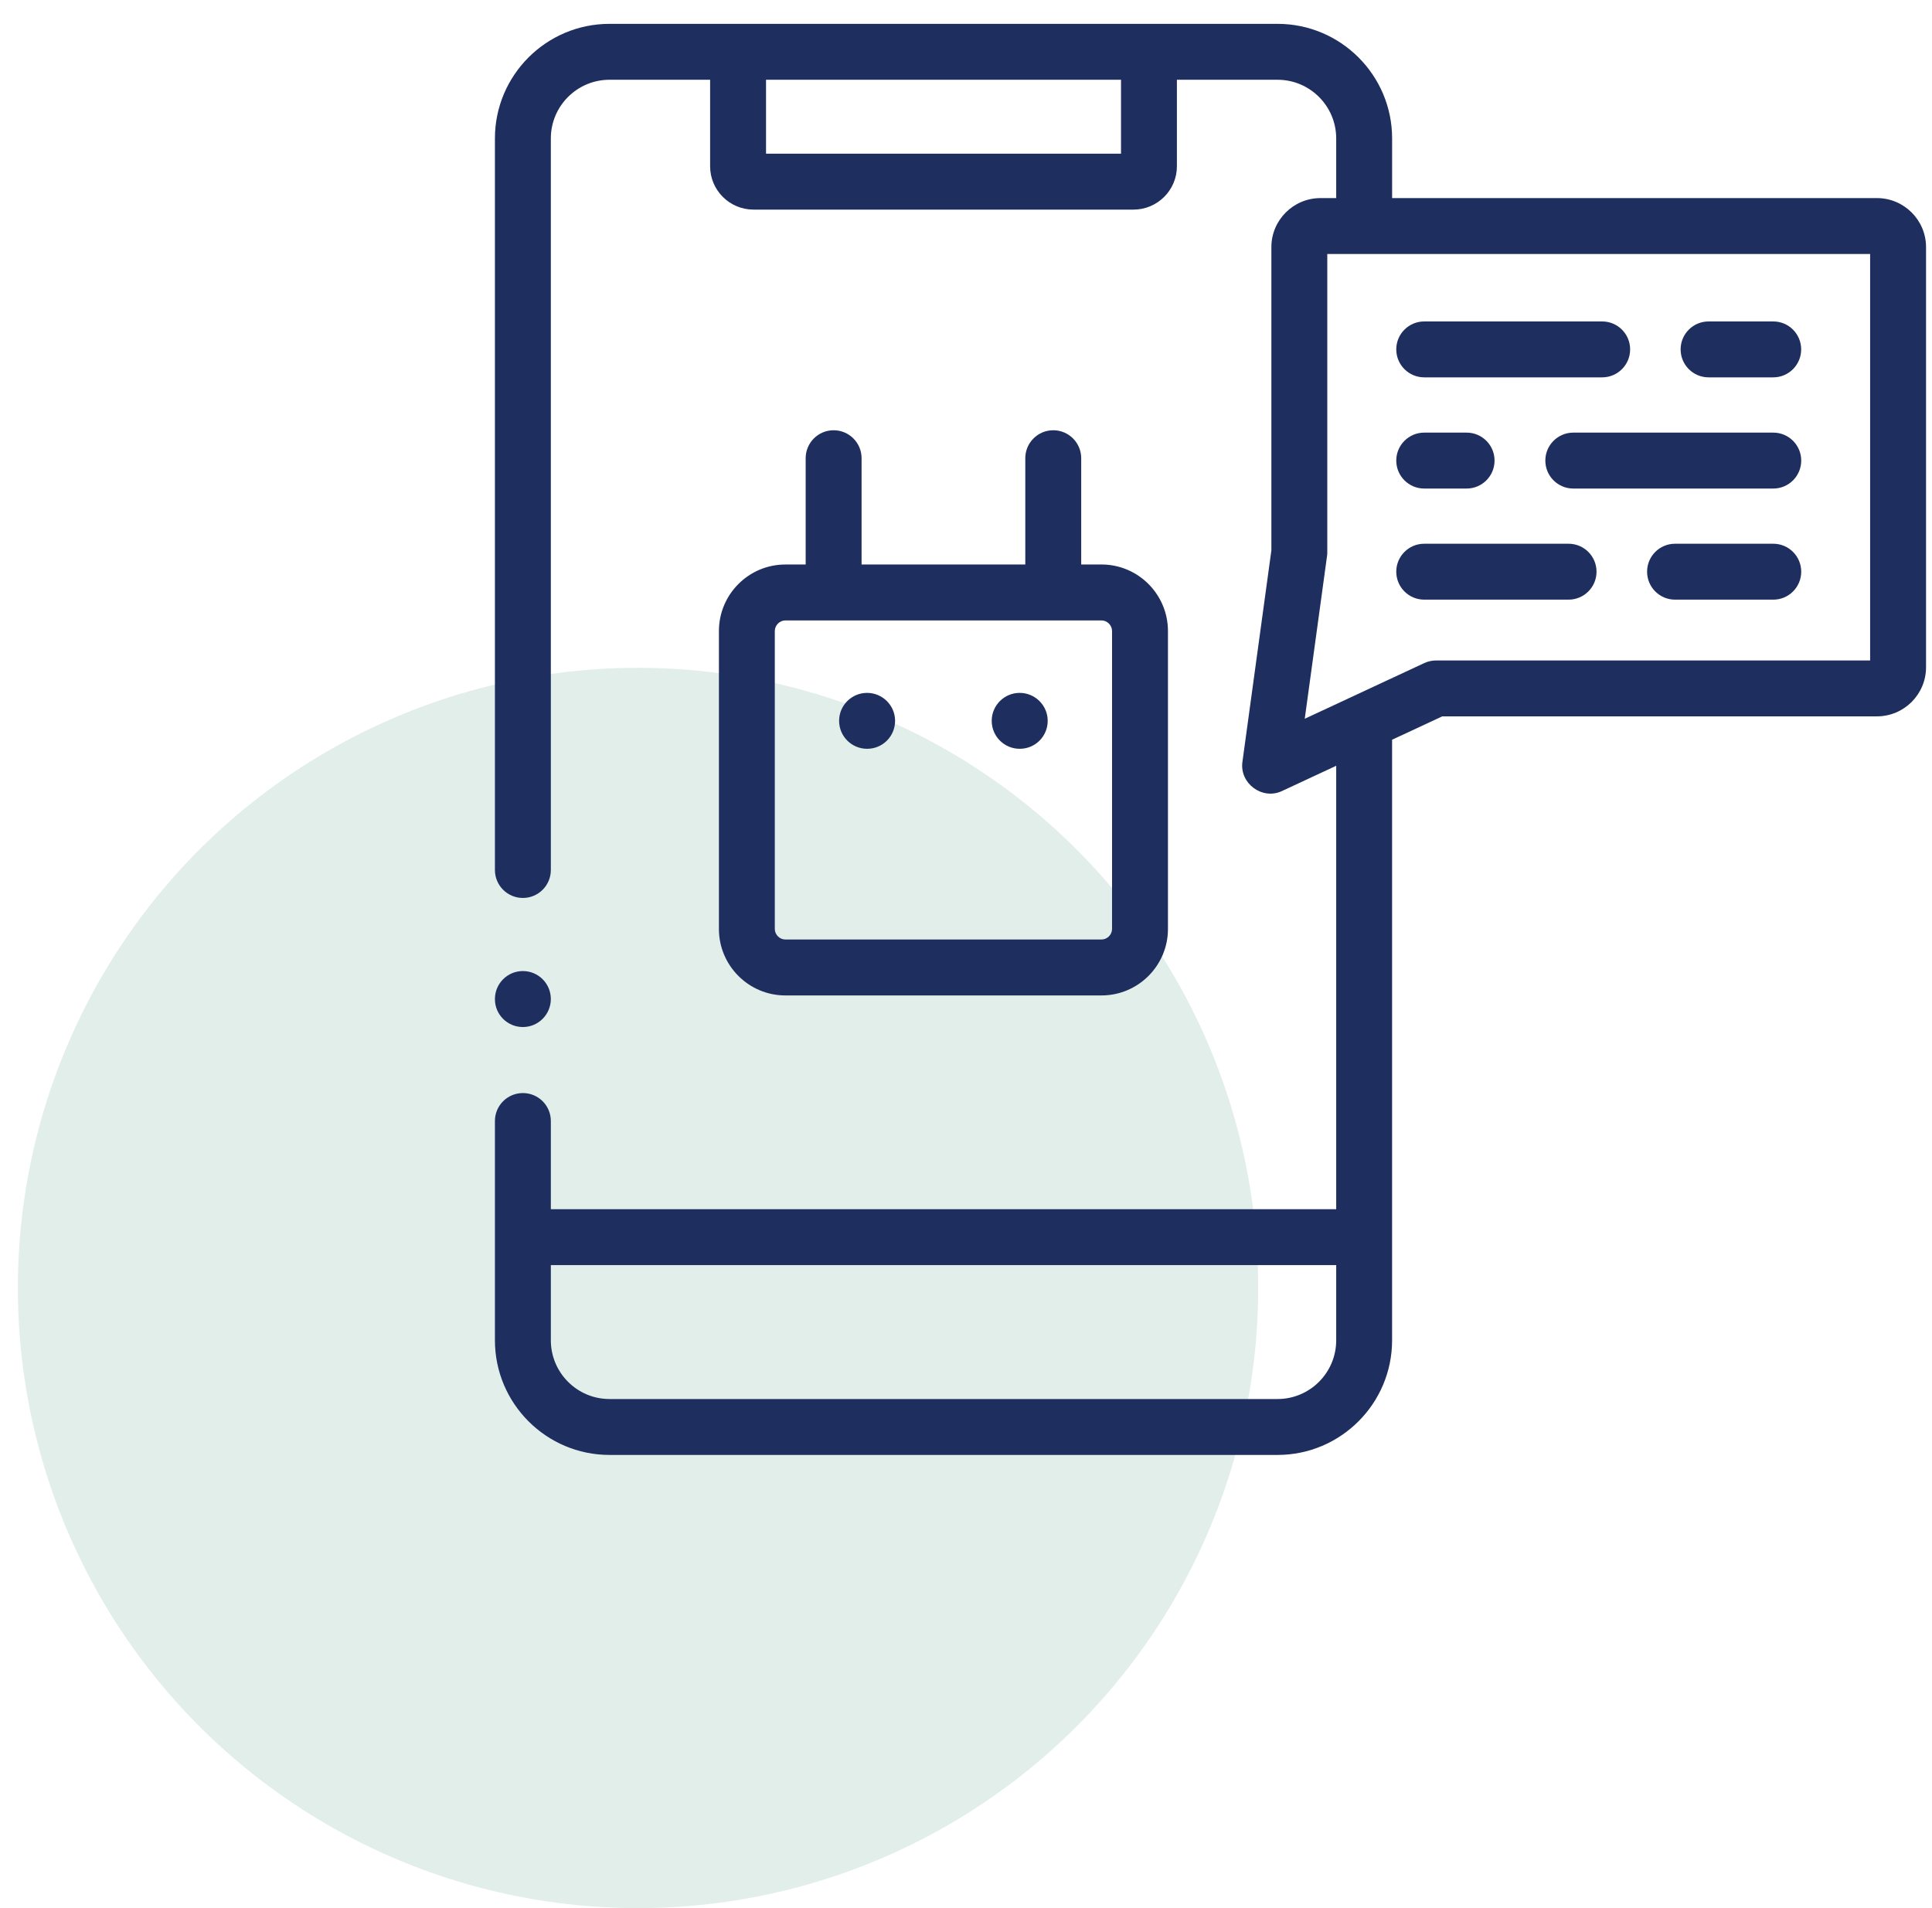 <svg width="81" height="80" viewBox="0 0 81 80" fill="none" xmlns="http://www.w3.org/2000/svg">
<circle cx="26.75" cy="54" r="26" fill="#6CAD9A" fill-opacity="0.2"/>
<g clip-path="url(#clip0_5203_10550)">
<path d="M34.95 18.039C34.303 18.039 33.778 18.564 33.778 19.211V23.668H32.927C31.39 23.668 30.141 24.919 30.141 26.458V38.948C30.141 40.484 31.39 41.735 32.927 41.735H46.181C47.717 41.735 48.967 40.484 48.967 38.948V26.458C48.967 24.919 47.717 23.667 46.181 23.667H45.33V19.211C45.33 18.564 44.805 18.039 44.158 18.039C43.511 18.039 42.986 18.564 42.986 19.211V23.667H36.122V19.211C36.122 18.564 35.597 18.039 34.95 18.039ZM46.623 26.458V38.948C46.623 39.188 46.421 39.39 46.181 39.39H32.927C32.687 39.39 32.484 39.188 32.484 38.948V26.458C32.484 26.216 32.687 26.012 32.927 26.012H46.181C46.421 26.012 46.623 26.216 46.623 26.458Z" fill="#1E2E5E"/>
<path d="M36.352 29.05C35.705 29.05 35.18 29.575 35.18 30.222C35.18 30.87 35.705 31.394 36.352 31.394H36.358C37.005 31.394 37.527 30.87 37.527 30.222C37.527 29.575 36.999 29.05 36.352 29.05Z" fill="#1E2E5E"/>
<path d="M42.75 29.05C42.103 29.05 41.578 29.575 41.578 30.222C41.578 30.87 42.103 31.394 42.75 31.394H42.757C43.404 31.394 43.925 30.87 43.925 30.222C43.925 29.575 43.397 29.05 42.75 29.05Z" fill="#1E2E5E"/>
<path d="M78.691 8.305H58.365V5.803C58.365 3.154 56.21 1 53.562 1H25.553C22.904 1 20.75 3.154 20.75 5.803V36.476C20.75 37.123 21.275 37.648 21.922 37.648C22.569 37.648 23.094 37.123 23.094 36.476V5.803C23.094 4.447 24.197 3.344 25.553 3.344H29.772V6.972C29.772 7.973 30.588 8.788 31.591 8.788H47.523C48.526 8.788 49.342 7.973 49.342 6.972V3.344H53.562C54.918 3.344 56.021 4.447 56.021 5.803V8.305H55.362C54.227 8.305 53.303 9.227 53.303 10.36V23.076L52.089 31.945C51.965 32.845 52.918 33.552 53.744 33.167L56.021 32.106V50.697H23.094V46.999C23.094 46.352 22.569 45.828 21.922 45.828C21.275 45.828 20.75 46.352 20.75 46.999V56.194C20.75 58.844 22.904 61 25.553 61H53.562C56.21 61 58.364 58.844 58.364 56.194V31.014L60.468 30.034H78.691C79.827 30.034 80.75 29.111 80.75 27.976V10.36C80.75 9.227 79.827 8.305 78.691 8.305ZM46.999 6.444H32.116V3.344H46.999V6.444ZM53.562 58.656H25.553C24.197 58.656 23.094 57.552 23.094 56.194V53.041H56.021V56.194C56.021 57.552 54.918 58.656 53.562 58.656ZM78.406 27.691H60.209C60.038 27.691 59.869 27.728 59.714 27.8L54.702 30.135L55.636 23.315C55.644 23.262 55.647 23.209 55.647 23.156V10.648H78.406V27.691Z" fill="#1E2E5E"/>
<path d="M71.633 15.821H74.344C74.991 15.821 75.515 15.296 75.515 14.649C75.515 14.001 74.991 13.477 74.344 13.477H71.633C70.986 13.477 70.461 14.001 70.461 14.649C70.461 15.296 70.986 15.821 71.633 15.821Z" fill="#1E2E5E"/>
<path d="M59.711 15.821H67.172C67.819 15.821 68.344 15.296 68.344 14.649C68.344 14.001 67.819 13.477 67.172 13.477H59.711C59.064 13.477 58.539 14.001 58.539 14.649C58.539 15.296 59.064 15.821 59.711 15.821Z" fill="#1E2E5E"/>
<path d="M59.711 20.483H61.488C62.135 20.483 62.66 19.958 62.66 19.31C62.66 18.663 62.135 18.138 61.488 18.138H59.711C59.064 18.138 58.539 18.663 58.539 19.31C58.539 19.958 59.064 20.483 59.711 20.483Z" fill="#1E2E5E"/>
<path d="M74.345 18.138H65.961C65.314 18.138 64.789 18.663 64.789 19.31C64.789 19.958 65.314 20.483 65.961 20.483H74.345C74.992 20.483 75.517 19.958 75.517 19.31C75.517 18.663 74.992 18.138 74.345 18.138Z" fill="#1E2E5E"/>
<path d="M59.711 25.141H65.763C66.41 25.141 66.935 24.616 66.935 23.969C66.935 23.322 66.41 22.797 65.763 22.797H59.711C59.064 22.797 58.539 23.322 58.539 23.969C58.539 24.616 59.064 25.141 59.711 25.141Z" fill="#1E2E5E"/>
<path d="M74.346 22.797H70.227C69.579 22.797 69.055 23.322 69.055 23.969C69.055 24.616 69.579 25.141 70.227 25.141H74.346C74.993 25.141 75.517 24.616 75.517 23.969C75.517 23.322 74.993 22.797 74.346 22.797Z" fill="#1E2E5E"/>
<path d="M21.922 43.06C22.569 43.06 23.094 42.532 23.094 41.885C23.094 41.237 22.569 40.713 21.922 40.713C21.275 40.713 20.75 41.237 20.75 41.885V41.892C20.75 42.539 21.275 43.06 21.922 43.06Z" fill="#1E2E5E"/>
</g>
<defs>
<clipPath id="clip0_5203_10550">
<rect width="60" height="61" fill="white" transform="translate(20.75)"/>
</clipPath>
</defs>
</svg>
